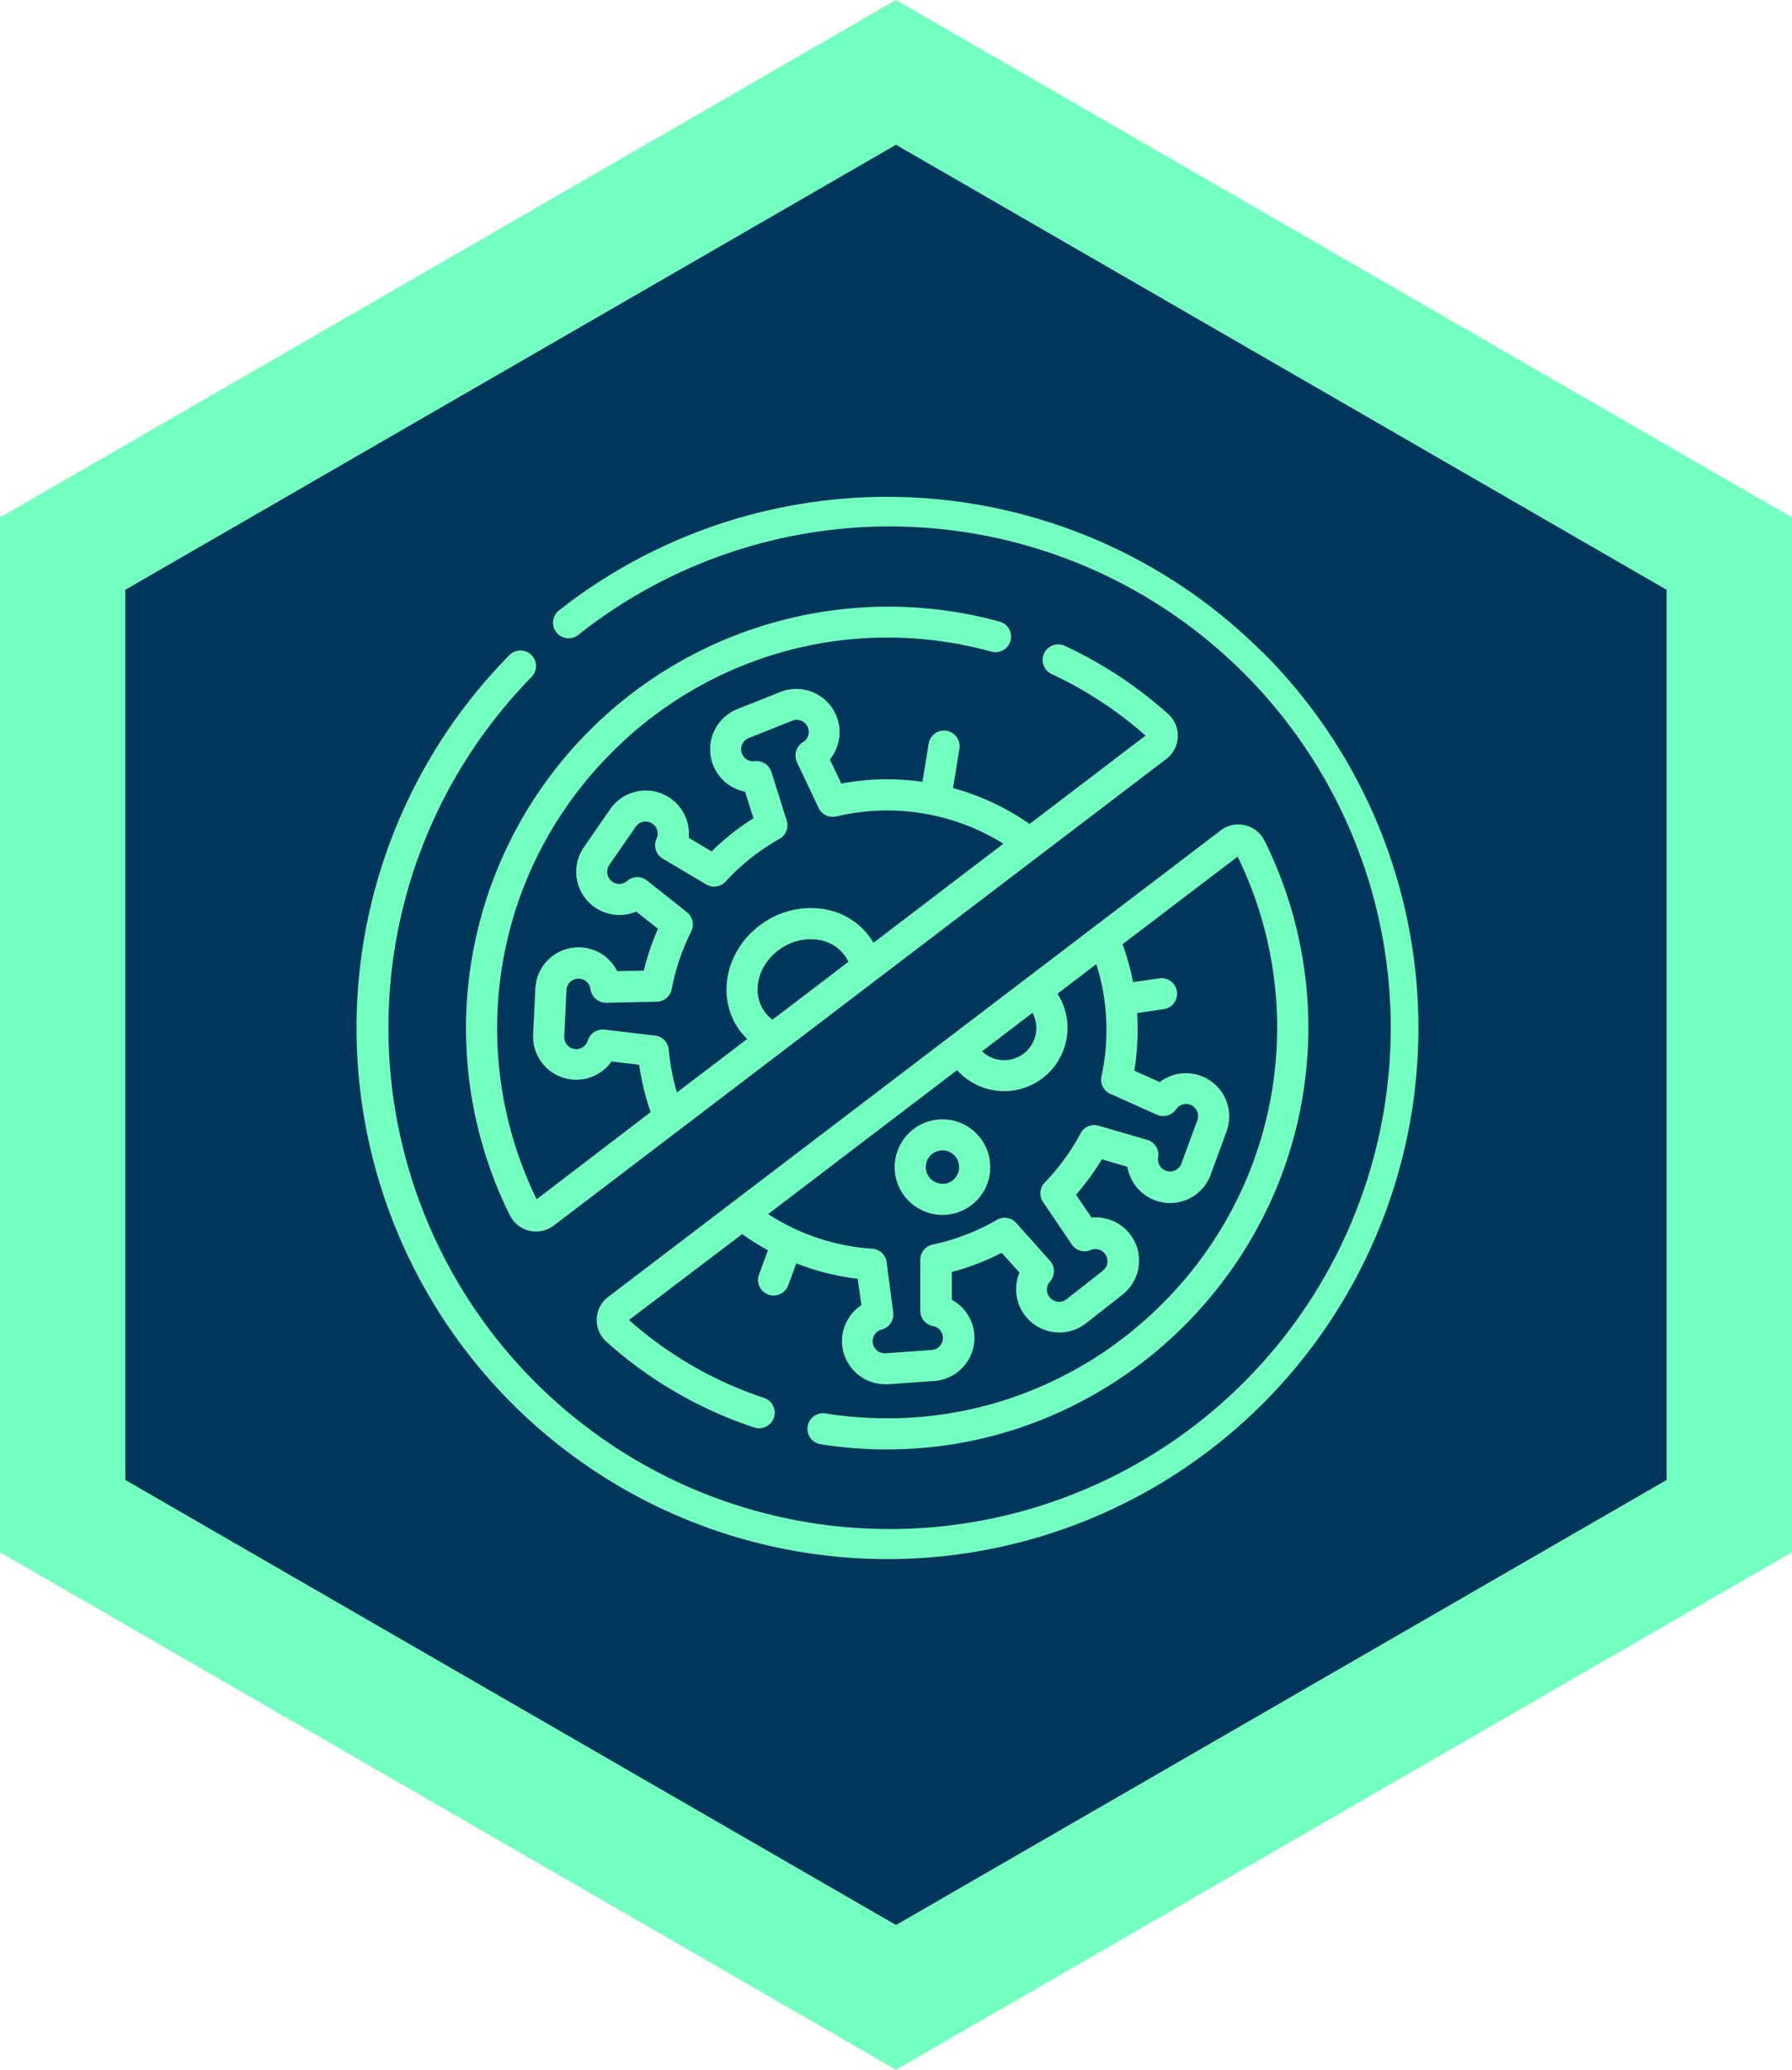 <?xml version="1.0" encoding="UTF-8"?> <svg xmlns="http://www.w3.org/2000/svg" viewBox="0 0 313.88 362.43"><defs><style>.cls-1{fill:#73ffbf;}.cls-2{fill:#00355c;}</style></defs><title>ic-tec-01</title><g id="圖層_2" data-name="圖層 2"><polygon class="cls-1" points="313.88 271.82 313.88 90.61 156.94 0 0 90.61 0 271.82 156.94 362.43 313.88 271.82"></polygon><polygon class="cls-2" points="291.92 259.15 291.92 103.28 156.94 25.35 21.95 103.28 21.95 259.15 156.94 337.08 291.92 259.15"></polygon><path class="cls-1" d="M221.15,114.24A93,93,0,0,0,98,106.82a2.73,2.73,0,1,0,3.37,4.29A87.78,87.78,0,1,1,93,118.65a2.73,2.73,0,1,0-3.89-3.82,93,93,0,1,0,132.09-.59Z"></path><path class="cls-1" d="M106.55,132.38A68.4,68.4,0,0,1,129,117a67.46,67.46,0,0,1,27.61-5.35,68.23,68.23,0,0,1,17.08,2.47,2.73,2.73,0,0,0,1.46-5.26A74,74,0,0,0,86.7,153.22a73.58,73.58,0,0,0,2.6,59.58,5.12,5.12,0,0,0,3.42,2.71A5.16,5.16,0,0,0,97,214.6l107.29-81.7a5.12,5.12,0,0,0,.3-7.89,73.56,73.56,0,0,0-18.09-11.92,2.72,2.72,0,1,0-2.3,4.94,68.52,68.52,0,0,1,16.45,10.78l-20.31,15.47A43.27,43.27,0,0,0,166.93,138l1.12-6.93a2.73,2.73,0,0,0-5.39-.87l-1.08,6.7a43.86,43.86,0,0,0-14.22.3l-2-4.21a7.58,7.58,0,0,0-8.64-11.84l-7.52,3a7.57,7.57,0,0,0,1.3,14.48l1.47,4.65a43.65,43.65,0,0,0-7.33,5.81l-4-2.39a7.57,7.57,0,0,0-13.77-5l-4.6,6.65a7.57,7.57,0,0,0,9.17,11.28l3.81,3a43.92,43.92,0,0,0-2.48,7.33l-4.66.09a7.58,7.58,0,0,0-14.34,3l-.39,8.08a7.57,7.57,0,0,0,7.19,7.93,7.58,7.58,0,0,0,6.55-3.19l4.84.58a43.77,43.77,0,0,0,2,8.29L94,210a68.19,68.19,0,0,1-2.23-54.79,68.57,68.57,0,0,1,14.78-22.83Zm27.2,44.51c-2.23-3.42-.81-8.3,3.15-10.88a9.17,9.17,0,0,1,6.41-1.44,6.87,6.87,0,0,1,4.82,3,5.56,5.56,0,0,1,.46.87l-13.28,10.11A6.31,6.31,0,0,1,133.75,176.89Zm-16.61,6.92a2.72,2.72,0,0,0-2.39-2.47l-8.87-1.05a2.73,2.73,0,0,0-2.92,1.9,2.11,2.11,0,0,1-4.13-.74l.39-8.07a2.15,2.15,0,0,1,.69-1.47,2.12,2.12,0,0,1,3.52,1.3,2.75,2.75,0,0,0,2.76,2.38l8.84-.18a2.73,2.73,0,0,0,2.63-2.22,38.32,38.32,0,0,1,3.41-10.08,2.73,2.73,0,0,0-.73-3.36l-7-5.56a2.73,2.73,0,0,0-3.49.07,2.11,2.11,0,0,1-3.46-1.22,2.13,2.13,0,0,1,.34-1.59l4.6-6.65a2.11,2.11,0,0,1,3.66,2.08,2.74,2.74,0,0,0,1.09,3.47l7.61,4.52a2.72,2.72,0,0,0,3.4-.5,38.42,38.42,0,0,1,9.45-7.48,2.74,2.74,0,0,0,1.26-3.2l-2.68-8.51a2.72,2.72,0,0,0-2.93-1.89,2.11,2.11,0,0,1-1-4.07l7.53-3a2.11,2.11,0,0,1,1.88,3.77,2.73,2.73,0,0,0-1,3.49l3.79,8a2.71,2.71,0,0,0,3.09,1.49,38.47,38.47,0,0,1,29.27,4.77L153,165.08c-.1-.16-.19-.32-.3-.48a12.28,12.28,0,0,0-8.54-5.43,14.64,14.64,0,0,0-10.23,2.27c-6.48,4.21-8.62,12.47-4.76,18.42a11.7,11.7,0,0,0,1.71,2.07l-12.31,9.36a38.61,38.61,0,0,1-1.43-7.48Z"></path><path class="cls-1" d="M204.24,227.61A68.31,68.31,0,0,1,181.81,243a67.21,67.21,0,0,1-27.6,5.34,69,69,0,0,1-9.52-.82,2.73,2.73,0,1,0-.84,5.39,74.91,74.91,0,0,0,10.27.89h1.28A72.8,72.8,0,0,0,183.94,248a74.59,74.59,0,0,0,40.15-41.21,73.58,73.58,0,0,0-2.6-59.58,5.13,5.13,0,0,0-3.43-2.71,5.05,5.05,0,0,0-4.25.91L106.52,227.1a5.06,5.06,0,0,0-2,3.86,5.13,5.13,0,0,0,1.71,4,73.25,73.25,0,0,0,25.87,15,2.73,2.73,0,0,0,1.73-5.18,67.67,67.67,0,0,1-23.66-13.64L130,216.1a46,46,0,0,0,4.51,2.83l-1.57,4.25a2.73,2.73,0,0,0,1.62,3.5,2.6,2.6,0,0,0,.94.17,2.72,2.72,0,0,0,2.56-1.78l1.42-3.84a43.67,43.67,0,0,0,10.75,2.69l.65,4.62a7.56,7.56,0,0,0-3.38,6.85,7.59,7.59,0,0,0,7.54,7l.55,0,8.06-.57a7.58,7.58,0,0,0,3.07-14.22v-4.87a43.13,43.13,0,0,0,8.73-3.35l3.12,3.46a7.57,7.57,0,0,0,11.65,8.88l6.37-5a7.57,7.57,0,0,0-5.39-13.51l-2.73-4A45,45,0,0,0,193,203l4.47,1.31a7.59,7.59,0,0,0,4.87,5.89,7.58,7.58,0,0,0,9.72-4.5l2.78-7.59a7.57,7.57,0,0,0-11.7-8.63l-4.45-2a44.31,44.31,0,0,0,.57-7.09c0-1,0-2-.1-3l4.6-.67a2.73,2.73,0,1,0-.79-5.4l-4.51.66a41.65,41.65,0,0,0-1.84-6.64L216.78,150a68.21,68.21,0,0,1,2.23,54.8,68.54,68.54,0,0,1-14.77,22.83ZM181.52,180a5.63,5.63,0,0,1-9.51,4.09l8.84-6.74a5.63,5.63,0,0,1,.67,2.65Zm12.28.36a38.17,38.17,0,0,1-.87,8.12,2.73,2.73,0,0,0,1.56,3.07l8.14,3.64a2.73,2.73,0,0,0,3.36-.94,2.11,2.11,0,0,1,3.72,1.94l-2.79,7.59a2.12,2.12,0,0,1-4.07-1.09,2.72,2.72,0,0,0-1.92-3.1l-8.49-2.47a2.73,2.73,0,0,0-3.17,1.34,38.62,38.62,0,0,1-6.27,8.6,2.72,2.72,0,0,0-.3,3.42l5,7.4a2.72,2.72,0,0,0,3.35,1,2.12,2.12,0,0,1,2.14,3.61l-6.37,5a2.12,2.12,0,0,1-3-.37,2.12,2.12,0,0,1,.09-2.71,2.72,2.72,0,0,0,0-3.64L178,214.14a2.73,2.73,0,0,0-3.4-.53,38.12,38.12,0,0,1-11.24,4.32,2.75,2.75,0,0,0-2.17,2.68l0,8.92a2.74,2.74,0,0,0,2.24,2.68,2.11,2.11,0,0,1-.24,4.18l-8.07.58a2.13,2.13,0,0,1-1.53-.52,2.09,2.09,0,0,1-.73-1.45,2.11,2.11,0,0,1,1.59-2.19,2.73,2.73,0,0,0,2-3L155.3,221a2.72,2.72,0,0,0-2.52-2.34,38.07,38.07,0,0,1-18.23-6.07l33.09-25.2A11.09,11.09,0,0,0,185.23,174l6.8-5.18a38.18,38.18,0,0,1,1.77,11.52Z"></path><path class="cls-1" d="M165.08,196a8.37,8.37,0,1,0,8.37,8.37A8.38,8.38,0,0,0,165.08,196Zm0,11.28a2.92,2.92,0,1,1,2.92-2.91A2.92,2.92,0,0,1,165.08,207.3Z"></path></g></svg> 